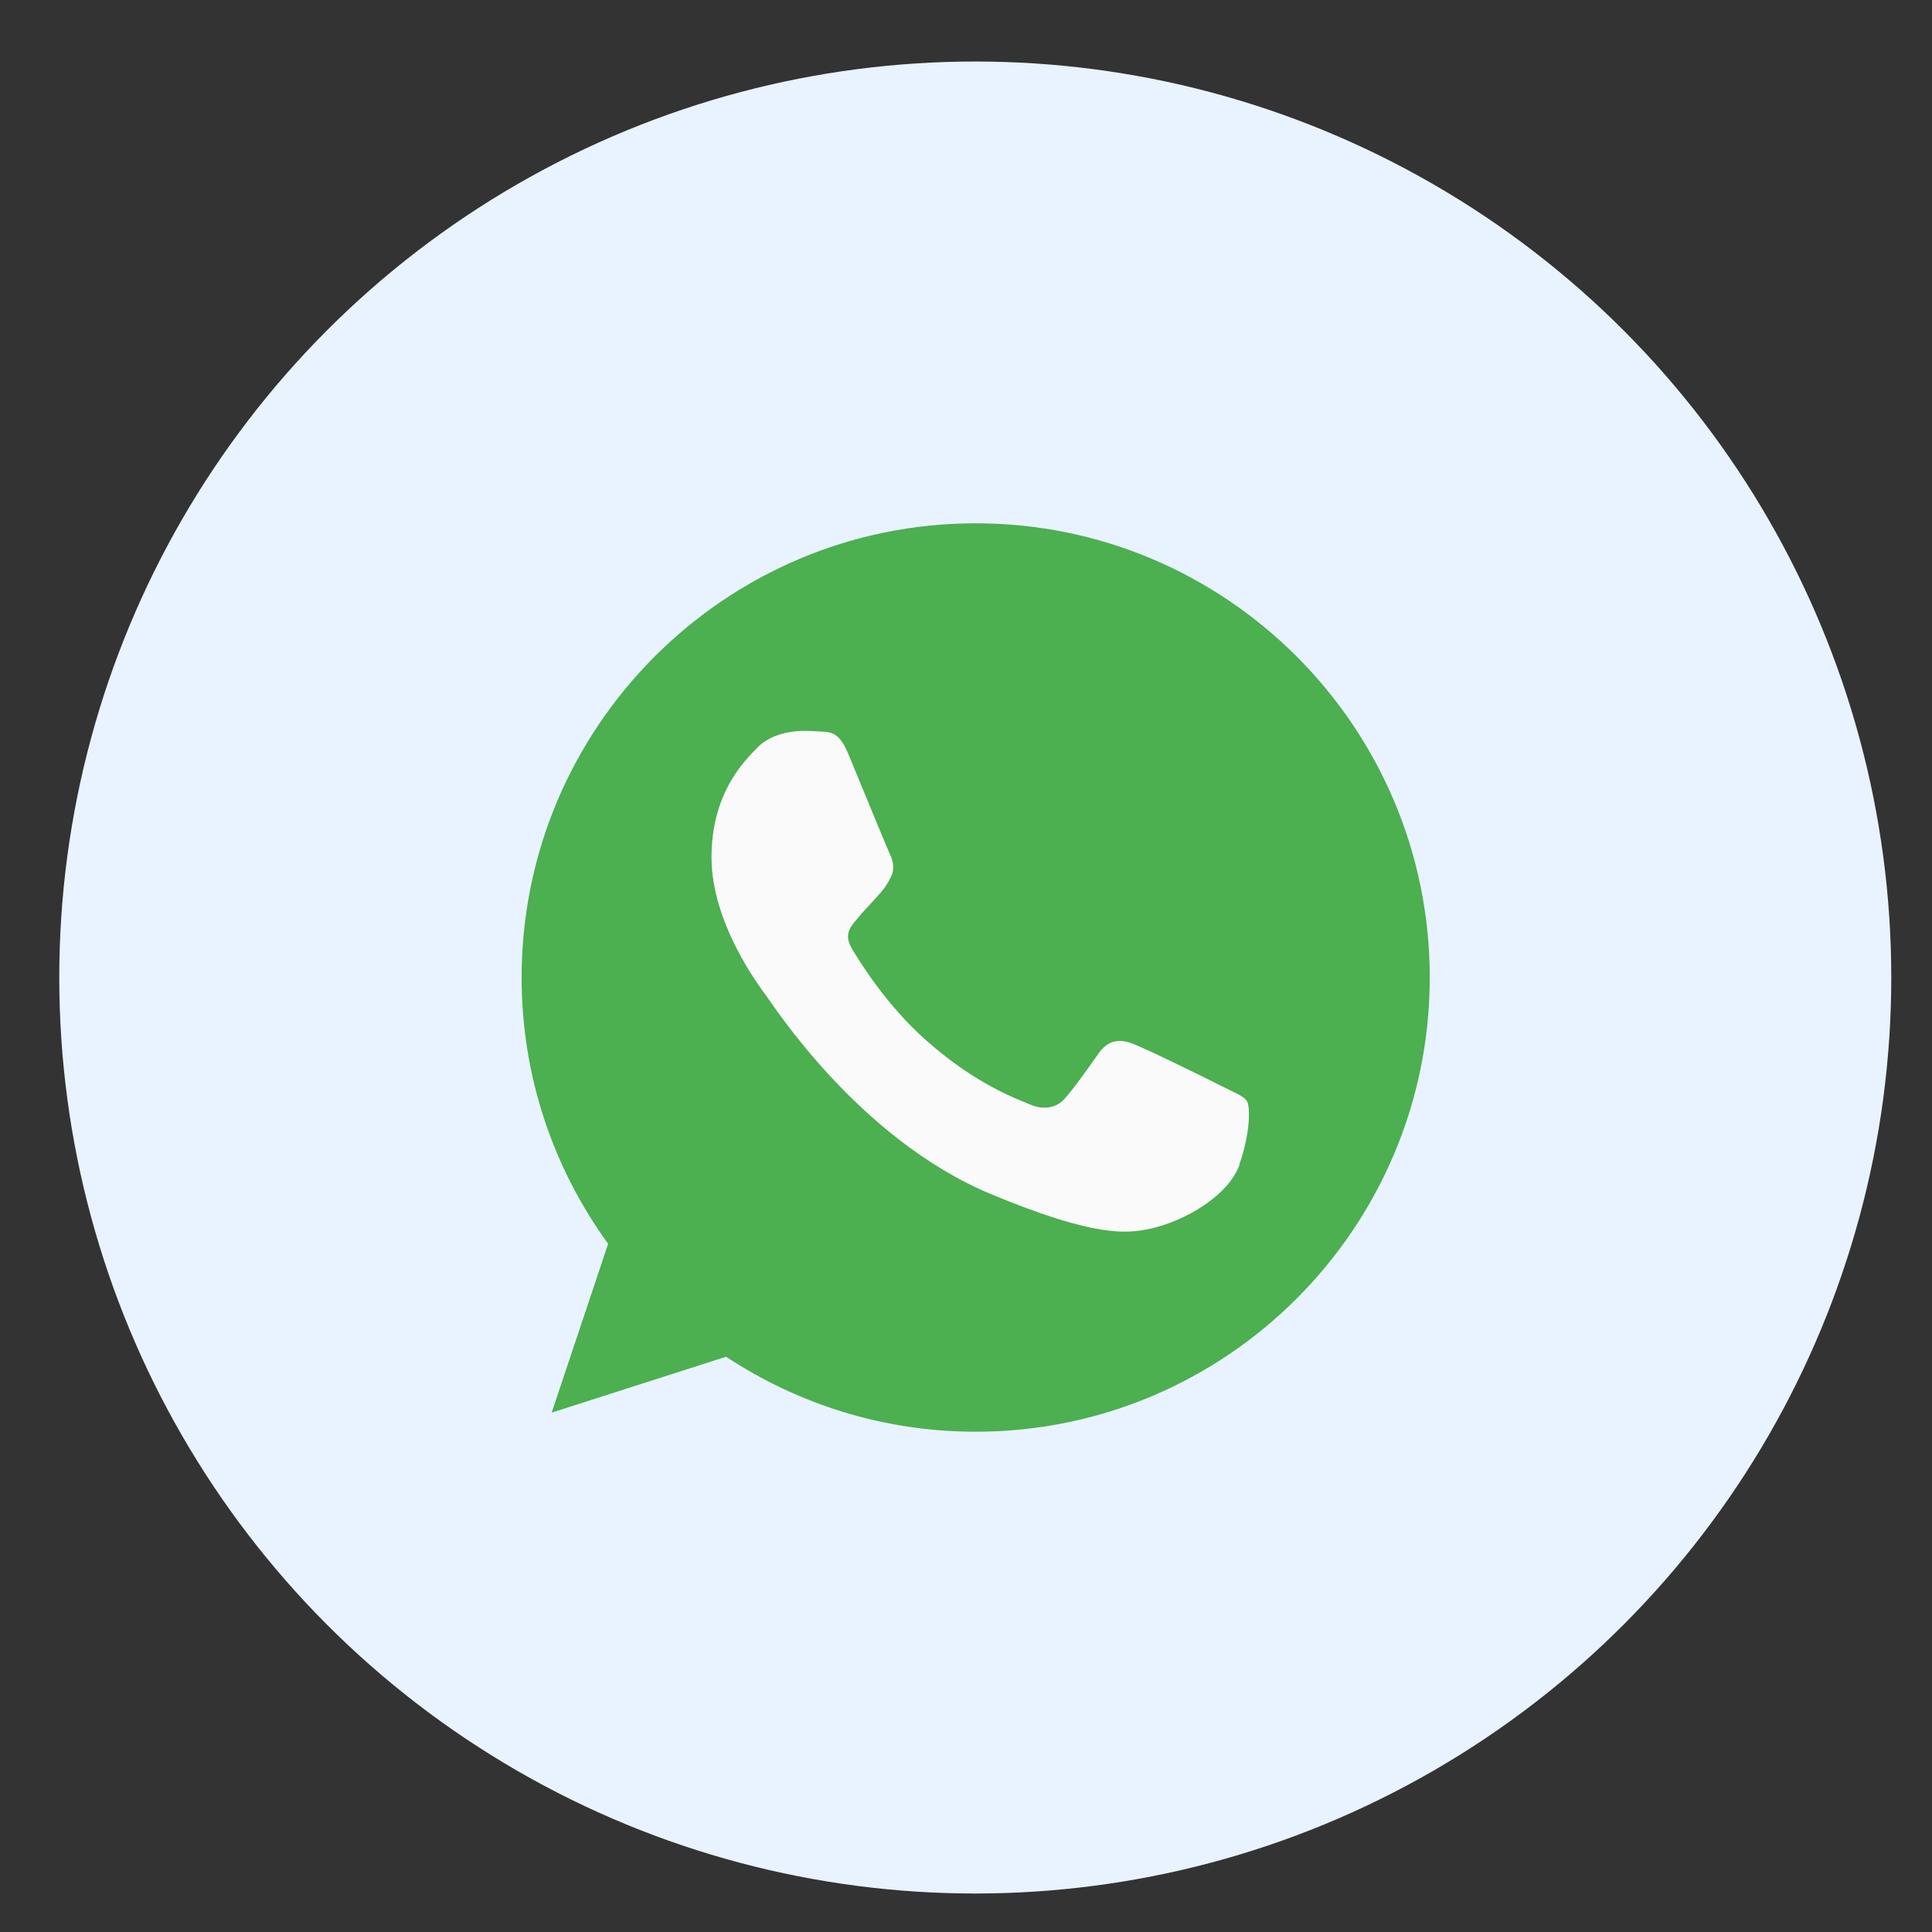 <?xml version="1.0" encoding="UTF-8"?>
<svg id="Layer_1" xmlns="http://www.w3.org/2000/svg" version="1.1" viewBox="0 0 68.78 68.78">
  <rect x="0" y="0" width="68.78" height="68.78" fill="#333333" stroke="none"/>
  <!-- Generator: Adobe Illustrator 29.5.0, SVG Export Plug-In . SVG Version: 2.1.0 Build 137)  -->
  <circle cx="34.72" cy="34.8" r="32.61" fill="#e8f3ff"/>
  <g>
    <path d="M34.73,18.63h0c-8.91,0-16.16,7.25-16.16,16.17,0,3.54,1.14,6.81,3.08,9.48l-2.01,6.01,6.21-1.99c2.56,1.69,5.61,2.67,8.89,2.67,8.91,0,16.16-7.25,16.16-16.17s-7.25-16.17-16.16-16.17Z" fill="#4caf50"/>
    <path d="M44.13,41.46c-.39,1.1-1.94,2.01-3.17,2.28-.84.18-1.95.32-5.66-1.22-4.75-1.97-7.81-6.8-8.05-7.11-.23-.31-1.92-2.56-1.92-4.88s1.18-3.45,1.65-3.93c.39-.4,1.03-.58,1.65-.58.2,0,.38.01.54.02.47.02.71.05,1.03.8.39.94,1.34,3.26,1.45,3.5.12.24.23.56.07.87-.15.32-.28.47-.52.74s-.46.48-.7.78c-.22.26-.46.53-.19,1.01.27.46,1.22,2.01,2.62,3.26,1.8,1.61,3.27,2.12,3.79,2.34.39.16.85.12,1.14-.18.36-.39.81-1.04,1.26-1.67.32-.46.73-.51,1.16-.35.44.15,2.75,1.29,3.22,1.53.47.24.79.35.9.55.11.2.11,1.14-.28,2.24Z" fill="#fafafa"/>
  </g>
</svg>